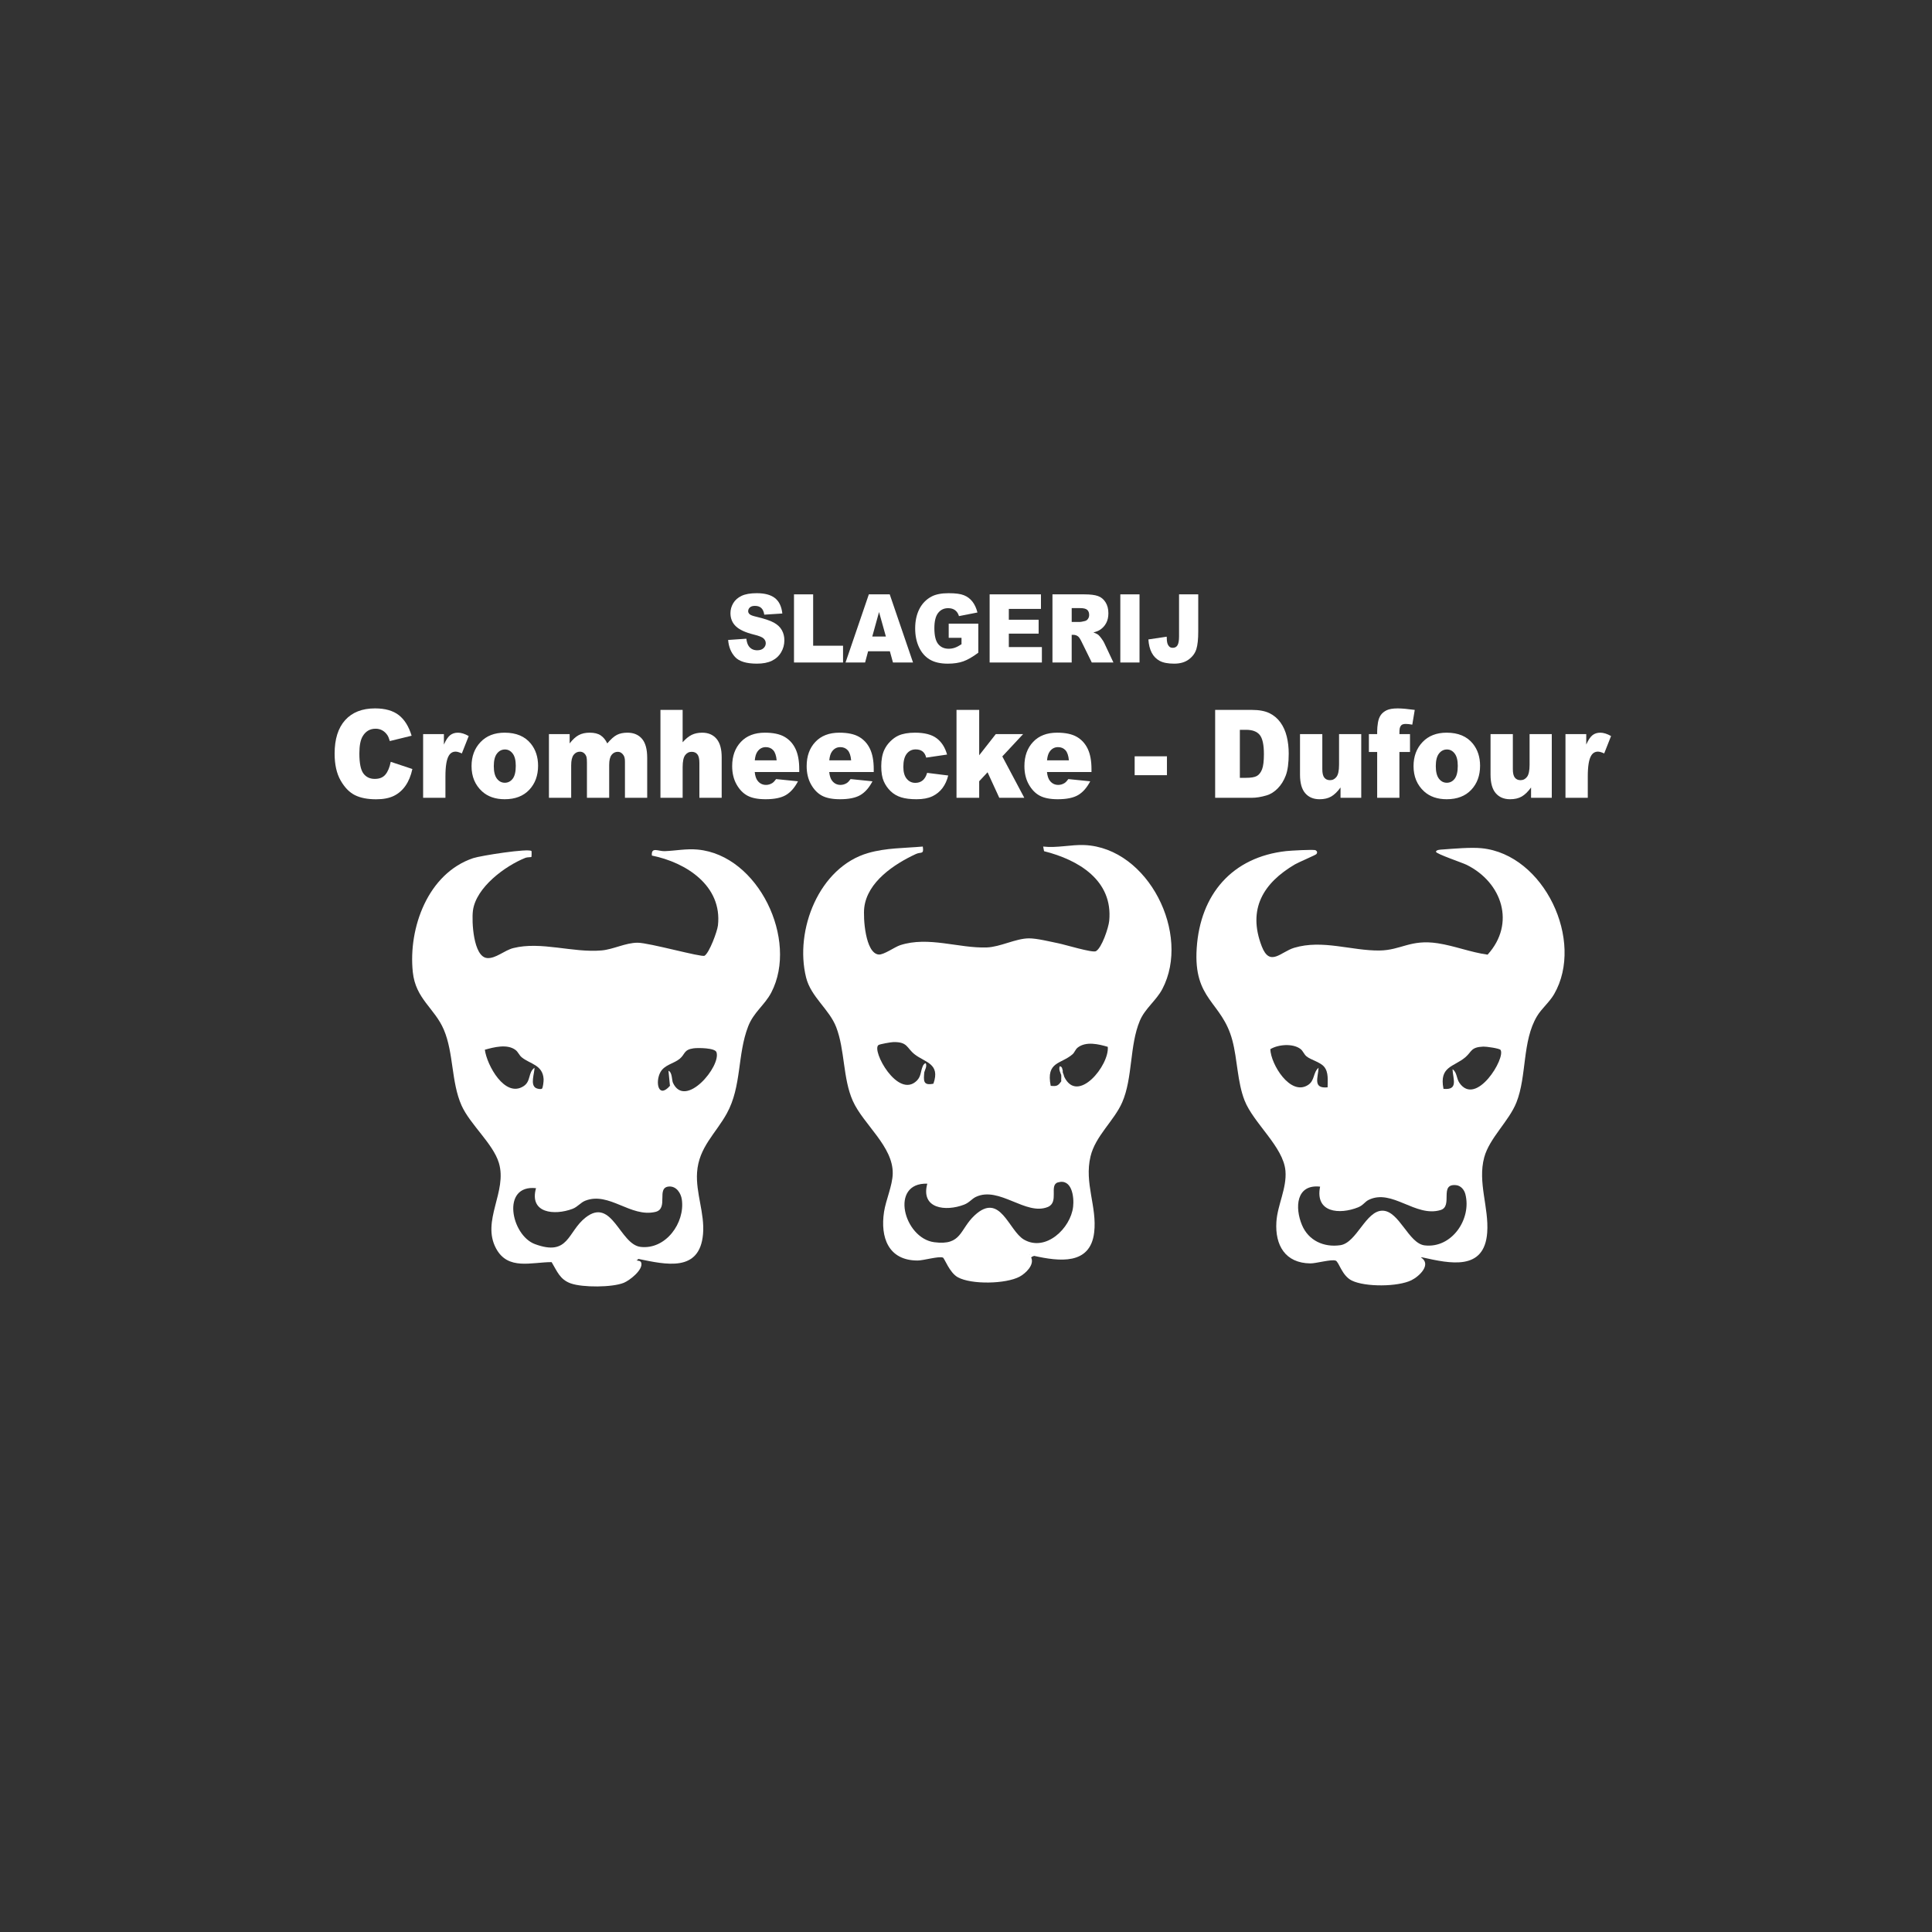 <svg xmlns="http://www.w3.org/2000/svg" id="Layer_1" data-name="Layer 1" viewBox="0 0 3571.65 3571.65"><rect x="0" y="0" width="3571.65" height="3571.65" fill="#333333" stroke="none"/><defs><style>      .cls-1 {        fill: #fff;      }    </style></defs><path class="cls-1" d="M1911.81,2321.73c-2.02-.37-5.17,2.78-5.56,2.78-1.25,0-3.85-2.19-5.56-2.78-3.69-3.62-2.16-4.2,2.78-2.78,3.5.81,6.58,2.39,8.35,2.78Z"></path><path class="cls-1" d="M1180.1,2327.3l-2.78,2.78c-2.02-1.43-5.56-2.22-5.56-5.54,4.37-1.79,6.65,2.41,8.35,2.75Z"></path><path class="cls-1" d="M2629.61,2324.51h-2.78c-.85-.54-3.87.36-5.54-.03l1.44-2.81c3.01-1.27,5.83,2.6,6.88,2.84Z"></path><path class="cls-1" d="M1964.67,1979.53l-2.78,8.35c-.67-3.86-5.33-9.97-2.75-16.69,4.77.69,4.59,4.8,5.54,8.35Z"></path><path class="cls-1" d="M1708.71,1982.31l-2.78-11.13c1.15-2.38,2.52-5.43,5.54-5.56,2.85,6.06-2.49,13.7-2.75,16.69Z"></path><path class="cls-1" d="M1903.46,2318.95l-2.78,2.78c-2.04-.71-11.46-4.08-8.33-5.54,4.99-2.17,8.69,2.19,11.12,2.75Z"></path><path class="cls-1" d="M1967.45,1990.66c-1.99-4.14-1.75-5.46-2.78-8.35l2.78,8.35Z"></path><path class="cls-1" d="M1961.89,1999v-5.56c4.36,3.31,1.5,3.43,0,5.56Z"></path><path class="cls-1" d="M1244.09,2001.78c-1.96,1.75-3.83,3.59-5.56,5.56l-2.75-27.81c7.09,2.59,6.15,17.6,8.32,22.24Z"></path><g><path class="cls-1" d="M1346.07,1183.08l33.69-2.32c.73,6.02,2.21,10.6,4.46,13.75,3.65,5.1,8.86,7.65,15.63,7.65,5.05,0,8.95-1.3,11.69-3.91,2.74-2.61,4.1-5.63,4.1-9.07s-1.3-6.19-3.91-8.77c-2.61-2.58-8.65-5.01-18.13-7.3-15.53-3.84-26.6-8.94-33.22-15.3-6.67-6.36-10-14.47-10-24.32,0-6.47,1.71-12.59,5.12-18.35,3.41-5.76,8.55-10.28,15.4-13.58,6.85-3.29,16.24-4.94,28.18-4.94,14.64,0,25.81,2.99,33.49,8.98,7.69,5.99,12.26,15.51,13.72,28.57l-33.38,2.15c-.89-5.67-2.75-9.8-5.59-12.38-2.84-2.58-6.76-3.87-11.76-3.87-4.12,0-7.22.96-9.3,2.88-2.08,1.92-3.13,4.25-3.13,7,0,2.01.86,3.81,2.58,5.41,1.67,1.66,5.63,3.21,11.88,4.64,15.48,3.67,26.56,7.38,33.26,11.13,6.7,3.75,11.57,8.41,14.62,13.96,3.05,5.56,4.57,11.77,4.57,18.65,0,8.08-2.03,15.53-6.1,22.34-4.06,6.82-9.75,11.99-17.04,15.51-7.3,3.52-16.49,5.29-27.59,5.29-19.49,0-32.98-4.12-40.49-12.38-7.5-8.25-11.75-18.73-12.74-31.45Z"></path><path class="cls-1" d="M1467.85,1098.77h35.41v94.96h55.26v31.02h-90.67v-125.98Z"></path><path class="cls-1" d="M1645.07,1203.96h-40.2l-5.58,20.8h-36.15l43.07-125.98h38.62l43.06,125.98h-37.08l-5.73-20.8ZM1637.72,1176.72l-12.65-45.29-12.52,45.29h25.16Z"></path><path class="cls-1" d="M1753.85,1179.13v-26.21h54.72v53.71c-10.47,7.85-19.74,13.19-27.79,16.03-8.05,2.84-17.6,4.25-28.65,4.25-13.6,0-24.69-2.55-33.26-7.65-8.57-5.1-15.22-12.69-19.93-22.77-4.72-10.08-7.07-21.66-7.07-34.72,0-13.75,2.58-25.71,7.74-35.88,5.16-10.17,12.71-17.89,22.67-23.16,7.76-4.07,18.21-6.1,31.34-6.1s22.13,1.26,28.41,3.78c6.28,2.52,11.49,6.43,15.63,11.73,4.14,5.3,7.26,12.02,9.34,20.15l-34.16,6.7c-1.41-4.75-3.79-8.39-7.15-10.91-3.36-2.52-7.65-3.78-12.86-3.78-7.77,0-13.95,2.96-18.56,8.89s-6.92,15.31-6.92,28.14c0,13.64,2.33,23.38,7,29.22,4.66,5.84,11.16,8.77,19.5,8.77,3.96,0,7.74-.63,11.33-1.89,3.6-1.26,7.71-3.41,12.35-6.45v-11.86h-23.68Z"></path><path class="cls-1" d="M1829.51,1098.77h94.89v26.9h-59.4v20.02h55.11v25.7h-55.11v24.84h61.12v28.53h-96.61v-125.98Z"></path><path class="cls-1" d="M1945.66,1224.76v-125.98h59.01c10.94,0,19.31,1.03,25.09,3.09,5.79,2.06,10.45,5.89,13.99,11.47,3.54,5.59,5.31,12.39,5.31,20.41,0,6.99-1.36,13.02-4.07,18.09s-6.44,9.18-11.18,12.33c-3.03,2.01-7.17,3.67-12.44,4.98,4.22,1.55,7.29,3.1,9.22,4.64,1.3,1.03,3.19,3.24,5.66,6.62,2.47,3.38,4.13,5.99,4.96,7.83l17.15,36.51h-40.01l-18.93-38.5c-2.4-4.98-4.53-8.22-6.41-9.71-2.55-1.95-5.45-2.92-8.68-2.92h-3.13v51.13h-35.56ZM1981.23,1149.82h14.93c1.61,0,4.74-.57,9.38-1.72,2.35-.52,4.26-1.83,5.74-3.95,1.49-2.12,2.23-4.55,2.23-7.3,0-4.07-1.17-7.19-3.52-9.37-2.34-2.18-6.75-3.27-13.21-3.27h-15.55v25.61Z"></path><path class="cls-1" d="M2071.11,1098.77h35.49v125.98h-35.49v-125.98Z"></path><path class="cls-1" d="M2179.68,1098.77h35.49v68.45c0,14.37-1.16,25.31-3.48,32.81-2.32,7.5-6.98,13.85-13.99,19.06s-15.98,7.81-26.93,7.81c-11.57,0-20.53-1.72-26.89-5.16-6.36-3.44-11.27-8.46-14.73-15.08-3.47-6.62-5.51-14.79-6.14-24.54l33.85-5.07c.05,5.56.49,9.68,1.33,12.38.83,2.69,2.24,4.87,4.22,6.53,1.36,1.09,3.28,1.63,5.79,1.63,3.96,0,6.87-1.62,8.71-4.85,1.85-3.23,2.78-8.69,2.78-16.36v-77.62Z"></path></g><g><path class="cls-1" d="M722.33,1408.36l40.02,13.3c-2.69,12.34-6.92,22.65-12.7,30.92-5.78,8.28-12.95,14.52-21.52,18.73s-19.47,6.32-32.71,6.32c-16.06,0-29.19-2.57-39.37-7.7-10.18-5.13-18.97-14.16-26.36-27.08-7.39-12.92-11.09-29.46-11.09-49.63,0-26.88,6.5-47.54,19.51-61.97s31.4-21.66,55.2-21.66c18.62,0,33.25,4.14,43.9,12.41,10.65,8.28,18.57,20.99,23.74,38.13l-40.33,9.86c-1.41-4.95-2.89-8.57-4.44-10.86-2.56-3.84-5.68-6.8-9.38-8.87-3.7-2.07-7.83-3.1-12.4-3.1-10.35,0-18.28,4.58-23.79,13.73-4.17,6.79-6.25,17.46-6.25,31.99,0,18.01,2.49,30.35,7.46,37.03,4.97,6.68,11.96,10.02,20.97,10.02s15.34-2.7,19.81-8.09c4.47-5.39,7.71-13.23,9.73-23.5Z"></path><path class="cls-1" d="M782.22,1357.16h38.41v19.29c3.7-8.35,7.51-14.09,11.44-17.24,3.93-3.14,8.79-4.71,14.57-4.71s12.67,2.07,19.86,6.21l-12.7,32.14c-4.84-2.22-8.67-3.33-11.49-3.33-5.38,0-9.54,2.44-12.5,7.32-4.23,6.87-6.35,19.73-6.35,38.57v39.46h-41.23v-117.71Z"></path><path class="cls-1" d="M871.74,1416.34c0-17.96,5.51-32.75,16.53-44.39,11.02-11.64,25.91-17.46,44.66-17.46,21.44,0,37.64,6.84,48.59,20.51,8.8,11.01,13.21,24.57,13.21,40.68,0,18.1-5.46,32.94-16.38,44.5-10.92,11.57-26.03,17.35-45.32,17.35-17.21,0-31.12-4.8-41.74-14.41-13.04-11.9-19.56-27.49-19.56-46.77ZM912.87,1416.23c0,10.49,1.93,18.25,5.8,23.28,3.86,5.03,8.72,7.54,14.57,7.54s10.77-2.47,14.57-7.43c3.8-4.95,5.7-12.89,5.7-23.83,0-10.2-1.92-17.79-5.75-22.78-3.83-4.99-8.57-7.48-14.21-7.48-5.98,0-10.92,2.53-14.82,7.59-3.9,5.06-5.85,12.77-5.85,23.11Z"></path><path class="cls-1" d="M1014.79,1357.16h38.31v17.18c5.52-7.17,11.09-12.27,16.71-15.3,5.62-3.03,12.4-4.54,20.34-4.54,8.55,0,15.31,1.66,20.29,4.99s9.05,8.28,12.22,14.85c6.44-7.68,12.32-12.91,17.62-15.68,5.3-2.77,11.85-4.16,19.63-4.16,11.48,0,20.44,3.75,26.88,11.25,6.44,7.5,9.67,19.23,9.67,35.19v73.93h-41.13v-67.06c0-5.32-.94-9.27-2.81-11.86-2.75-4.06-6.16-6.1-10.25-6.1-4.82,0-8.71,1.92-11.66,5.76-2.95,3.84-4.42,10.01-4.42,18.51v60.74h-41.13v-64.84c0-5.17-.27-8.68-.81-10.53-.88-2.95-2.39-5.34-4.55-7.15-2.16-1.81-4.69-2.72-7.59-2.72-4.72,0-8.6,1.96-11.63,5.87-3.04,3.92-4.55,10.35-4.55,19.29v60.08h-41.13v-117.71Z"></path><path class="cls-1" d="M1220.95,1312.38h41.03v59.85c5.58-6.35,11.12-10.9,16.63-13.63,5.51-2.73,12.03-4.1,19.56-4.1,11.16,0,19.94,3.73,26.36,11.19,6.42,7.46,9.63,18.92,9.63,34.36v74.82h-41.23v-64.73c0-7.39-1.24-12.62-3.73-15.68-2.49-3.07-5.98-4.6-10.48-4.6-4.97,0-9.01,2.07-12.1,6.21-3.09,4.14-4.64,11.57-4.64,22.28v56.53h-41.03v-162.49Z"></path><path class="cls-1" d="M1477.52,1427.21h-82.26c.74,7.24,2.52,12.64,5.34,16.18,3.96,5.1,9.14,7.65,15.53,7.65,4.03,0,7.86-1.11,11.49-3.33,2.22-1.4,4.6-3.88,7.16-7.43l40.43,4.1c-6.18,11.82-13.64,20.3-22.38,25.44-8.74,5.13-21.27,7.7-37.6,7.7-14.18,0-25.34-2.2-33.47-6.59-8.13-4.4-14.87-11.38-20.21-20.95-5.34-9.57-8.01-20.82-8.01-33.75,0-18.4,5.36-33.29,16.08-44.67,10.72-11.38,25.52-17.07,44.41-17.07,15.32,0,27.42,2.55,36.29,7.65,8.87,5.1,15.63,12.49,20.26,22.17,4.64,9.68,6.96,22.28,6.96,37.8v5.1ZM1435.79,1405.59c-.81-8.72-2.94-14.96-6.4-18.73-3.46-3.77-8.01-5.65-13.66-5.65-6.52,0-11.73,2.85-15.63,8.53-2.49,3.55-4.07,8.83-4.74,15.85h40.43Z"></path><path class="cls-1" d="M1615.24,1427.21h-82.26c.74,7.24,2.52,12.64,5.34,16.18,3.96,5.1,9.14,7.65,15.52,7.65,4.03,0,7.86-1.11,11.49-3.33,2.22-1.4,4.6-3.88,7.16-7.43l40.43,4.1c-6.19,11.82-13.64,20.3-22.38,25.44-8.74,5.13-21.27,7.7-37.6,7.7-14.18,0-25.34-2.2-33.47-6.59-8.13-4.4-14.87-11.38-20.21-20.95-5.34-9.57-8.01-20.82-8.01-33.75,0-18.4,5.36-33.29,16.08-44.67,10.72-11.38,25.52-17.07,44.41-17.07,15.32,0,27.42,2.55,36.29,7.65,8.87,5.1,15.63,12.49,20.26,22.17,4.64,9.68,6.96,22.28,6.96,37.8v5.1ZM1573.5,1405.59c-.81-8.72-2.94-14.96-6.4-18.73-3.46-3.77-8.02-5.65-13.66-5.65-6.52,0-11.73,2.85-15.63,8.53-2.49,3.55-4.07,8.83-4.74,15.85h40.43Z"></path><path class="cls-1" d="M1713.93,1428.76l39.01,4.88c-2.15,8.94-5.68,16.68-10.58,23.22-4.91,6.54-11.17,11.62-18.8,15.24-7.63,3.62-17.32,5.43-29.08,5.43s-20.82-1.16-28.38-3.49c-7.56-2.32-14.06-6.09-19.51-11.3-5.44-5.2-9.71-11.31-12.8-18.33-3.09-7.01-4.64-16.32-4.64-27.91s1.88-22.19,5.65-30.23c2.75-5.91,6.52-11.2,11.29-15.89,4.77-4.69,9.68-8.18,14.72-10.47,8-3.62,18.25-5.43,30.75-5.43,17.47,0,30.8,3.44,39.97,10.31s15.61,16.92,19.31,30.15l-38.61,5.65c-1.21-5.02-3.41-8.81-6.6-11.36-3.19-2.55-7.48-3.82-12.85-3.82-6.79,0-12.28,2.67-16.48,8.02-4.2,5.35-6.3,13.44-6.3,24.29,0,9.66,2.08,17,6.25,22.02,4.17,5.02,9.48,7.52,15.93,7.52,5.38,0,9.9-1.51,13.56-4.54,3.66-3.03,6.4-7.68,8.22-13.97Z"></path><path class="cls-1" d="M1768.27,1312.38h41.94v83.87l30.65-39.1h50.51l-38.41,41.23,40.63,76.48h-46.23l-21.68-47.19-15.46,16.59v30.59h-41.94v-162.49Z"></path><path class="cls-1" d="M2017.78,1427.21h-82.26c.74,7.24,2.52,12.64,5.34,16.18,3.96,5.1,9.14,7.65,15.53,7.65,4.03,0,7.86-1.11,11.49-3.33,2.22-1.4,4.6-3.88,7.16-7.43l40.43,4.1c-6.18,11.82-13.64,20.3-22.38,25.44-8.74,5.13-21.27,7.7-37.6,7.7-14.18,0-25.34-2.2-33.47-6.59-8.13-4.4-14.87-11.38-20.21-20.95-5.34-9.57-8.01-20.82-8.01-33.75,0-18.4,5.36-33.29,16.08-44.67,10.72-11.38,25.52-17.07,44.41-17.07,15.32,0,27.42,2.55,36.29,7.65,8.87,5.1,15.63,12.49,20.26,22.17,4.64,9.68,6.96,22.28,6.96,37.8v5.1ZM1976.05,1405.59c-.81-8.72-2.94-14.96-6.4-18.73-3.46-3.77-8.01-5.65-13.66-5.65-6.52,0-11.73,2.85-15.63,8.53-2.49,3.55-4.07,8.83-4.74,15.85h40.43Z"></path><path class="cls-1" d="M2097.63,1398.17h59.68v34.91h-59.68v-34.91Z"></path><path class="cls-1" d="M2246.43,1312.38h67.85c13.37,0,24.18,2,32.41,5.99,8.23,3.99,15.04,9.72,20.42,17.18,5.38,7.46,9.27,16.15,11.69,26.05,2.42,9.9,3.63,20.39,3.63,31.48,0,17.37-1.8,30.83-5.39,40.4-3.6,9.57-8.59,17.59-14.97,24.05-6.39,6.47-13.24,10.77-20.57,12.91-10.02,2.96-19.09,4.43-27.22,4.43h-67.85v-162.49ZM2292.1,1349.18v88.78h11.19c9.54,0,16.33-1.16,20.36-3.49,4.03-2.33,7.19-6.39,9.48-12.19,2.28-5.8,3.43-15.2,3.43-28.21,0-17.22-2.55-29-7.66-35.36-5.11-6.35-13.58-9.53-25.41-9.53h-11.39Z"></path><path class="cls-1" d="M2516.51,1474.87h-38.31v-19.06c-5.71,7.83-11.48,13.41-17.29,16.74-5.81,3.33-12.95,4.99-21.42,4.99-11.29,0-20.15-3.71-26.56-11.14-6.42-7.43-9.63-18.86-9.63-34.3v-74.93h41.23v64.73c0,7.39,1.24,12.64,3.73,15.74,2.49,3.1,5.98,4.66,10.48,4.66,4.91,0,8.92-2.07,12.05-6.21,3.12-4.14,4.69-11.56,4.69-22.28v-56.64h41.03v117.71Z"></path><path class="cls-1" d="M2587.08,1357.16h19.56v33.03h-19.56v84.68h-41.13v-84.68h-15.32v-33.03h15.32v-5.32c0-4.8.47-10.09,1.41-15.85.94-5.76,2.71-10.47,5.29-14.13,2.59-3.66,6.22-6.61,10.89-8.87,4.67-2.25,11.51-3.38,20.52-3.38,7.19,0,17.64.92,31.35,2.77l-4.54,27.27c-4.91-.89-8.87-1.33-11.9-1.33-3.7,0-6.35.68-7.96,2.05-1.61,1.37-2.76,3.53-3.43,6.48-.34,1.63-.5,5.06-.5,10.31Z"></path><path class="cls-1" d="M2613.19,1416.34c0-17.96,5.51-32.75,16.53-44.39,11.02-11.64,25.91-17.46,44.66-17.46,21.44,0,37.64,6.84,48.59,20.51,8.8,11.01,13.21,24.57,13.21,40.68,0,18.1-5.46,32.94-16.38,44.5-10.92,11.57-26.03,17.35-45.32,17.35-17.21,0-31.12-4.8-41.74-14.41-13.04-11.9-19.56-27.49-19.56-46.77ZM2654.32,1416.23c0,10.49,1.93,18.25,5.8,23.28,3.86,5.03,8.72,7.54,14.57,7.54s10.77-2.47,14.57-7.43c3.8-4.95,5.7-12.89,5.7-23.83,0-10.2-1.92-17.79-5.75-22.78-3.83-4.99-8.57-7.48-14.21-7.48-5.98,0-10.92,2.53-14.82,7.59-3.9,5.06-5.85,12.77-5.85,23.11Z"></path><path class="cls-1" d="M2868.75,1474.87h-38.31v-19.06c-5.71,7.83-11.48,13.41-17.29,16.74-5.81,3.33-12.95,4.99-21.42,4.99-11.29,0-20.15-3.71-26.56-11.14-6.42-7.43-9.63-18.86-9.63-34.3v-74.93h41.23v64.73c0,7.39,1.24,12.64,3.73,15.74,2.49,3.1,5.98,4.66,10.48,4.66,4.91,0,8.92-2.07,12.05-6.21,3.12-4.14,4.69-11.56,4.69-22.28v-56.64h41.03v117.71Z"></path><path class="cls-1" d="M2894.05,1357.16h38.41v19.29c3.7-8.35,7.51-14.09,11.44-17.24,3.93-3.14,8.79-4.71,14.57-4.71s12.67,2.07,19.86,6.21l-12.7,32.14c-4.84-2.22-8.67-3.33-11.49-3.33-5.38,0-9.54,2.44-12.5,7.32-4.23,6.87-6.35,19.73-6.35,38.57v39.46h-41.23v-117.71Z"></path></g><path class="cls-1" d="M1289.95,1570.6c-21.2-1.97-40.73,2.15-61.16,2.92-11.75.45-25.24-8.63-23.67,8.15,63,12.65,130.36,55.66,122.13,129.09-1.26,11.24-15.93,50.7-24.76,56.09-5.39,3.28-102.41-24.06-123.77-24.05-22.46,0-44.73,12.35-66.68,14.26-53.22,4.64-111.65-17.24-162.98-4.4-16.67,4.17-32.81,19.88-48.6,18.45-25.5-2.3-28.71-68.19-26.16-87.64,5.64-42.95,59.52-82.69,97.17-97.67,3.17-1.26,10.48-1.02,10.94-1.51.39-.41.55-10.54.18-10.94-5.17-5.45-94.21,8.5-107.91,13.11-83.58,28.14-120.07,128.81-111.55,210.5,5.21,49.99,40.44,66.74,57.42,106.73,18.26,43,13.55,96.94,32.65,139.84,15.6,35.02,58.29,70.7,69.04,106.24,16.12,53.26-32.76,106.91-5.19,158.21,21.98,40.89,64.99,25.3,102.72,25.28,10.16,16.84,15.22,32.28,35.66,39.44,21.8,7.63,76.52,7.52,97.87-1.24,10.76-4.41,35.81-23.94,32.22-36.88-1.31-4.69-6.75-3.46-8.2-4.48-1.61-1.74-.68-2.66,2.78-2.78,50.97,10.46,113.42,25.31,119.59-45.95,3.3-38.16-13.63-75.79-11.03-113.98,3.16-46.5,34.47-71.69,55.05-109.08,27.7-50.32,19.13-108.5,39.43-160.88,10.25-26.45,30.67-39.32,42.87-62.85,50.31-97.03-23.94-253.51-136.06-263.95ZM896.31,1940.62c16.78-4.72,41.26-11.13,56.65.36,4.89,3.65,6.72,9.65,11.47,13.57,15.24,12.57,38.93,13.74,40.53,40.39.21,3.57-1.16,16.38-3.15,17.72-2.16,1.45-8.29.23-10.89-1.13-11.35-5.9-2.71-27.37-2.8-37.57-12.22,8.81-6.13,24.87-20.21,34.02-34.46,22.39-67.89-38.98-71.59-67.36ZM1184.2,2305.11c-38.44-4.54-52.46-92.69-101.53-54.38-33.87,26.44-30.71,72.45-93.66,49.26-44.31-16.32-62.85-110.5,1.9-103.43-12.92,46.49,33.94,50.82,67.46,38.22,9.63-3.62,14.84-11.67,23.81-15.14,44.07-17.06,83.39,31.48,129.32,20.82,25.69-5.96.47-45.7,25.66-46.98,13.3-.67,21.67,12.18,23.36,24.17,6.08,43.16-29.9,92.94-76.32,87.46ZM1244.09,2001.78c-2.64-.93-4.5.92-5.56,5.56-21.46,24.38-27.48-6.56-17.87-24.83,7.48-14.21,25.21-16.15,36-25.21,10.27-8.62,7.15-16.66,25.24-19.26,7.92-1.14,39.82-1.05,42.61,7.07,8.91,25.89-57.6,105.61-80.43,56.66Z"></path><path class="cls-1" d="M2004.99,1562.25c-24.51-1.12-51.28,5.78-76.5,2.75l1.64,8.59c63.4,15.87,127.72,53.81,120.44,128.78-1.21,12.5-13.7,50.34-24.73,56.14-6.22,3.27-57.24-12.24-68.99-14.6-15.31-3.08-40.08-9.31-54.77-9.2-24.58.19-52.72,15.92-77.85,16.81-51.5,1.83-107.52-21.16-159.96-4.23-10.27,3.31-30.67,18.32-40.03,17.32-24.61-2.62-28.71-67.94-26.52-86.65,5.58-47.67,55.5-80.66,95.57-99.22,9.32-4.32,15.06,1.64,12.64-13.75-34.29,3.07-67.35,2.3-100.78,11.89-91.14,26.14-136.65,142.97-114.94,230.23,8.97,36.03,42.89,58.59,55.67,91.79,16.27,42.26,12.14,94.68,30.67,136.26,19.36,43.47,75.05,84.2,73.81,134.78-.54,22.1-12.71,48.48-16.06,70.42-7.17,47.01,7.81,89.83,61.89,89.94,10.97.02,38.76-8.32,46.9-5.47,3.02,1.06,12.07,27.86,27.63,36.42,25.12,13.83,88.76,12.48,114.15-1.08,10.9-5.82,28.07-21.78,21.36-35.67.14-3.27-3.19-4.84-5.56-2.78l2.78-2.78c.8,3.14,3.58,4.06,8.35,2.78,46.24,10.22,103.86,17.62,110.99-43.42,5.56-47.56-18.6-90.69-6.79-140.33,9.07-38.11,43.72-66.05,58.56-100.03,19.74-45.2,13.42-105.28,32.67-150.95,9.63-22.86,30.32-37.23,41.56-58.6,53.29-101.33-25.59-260.77-143.81-266.15ZM1624.08,1931.91c2.51-1.71,23.3-5.39,27.61-5.45,26.54-.39,24.08,10.62,38.94,22.47,19.12,15.25,48.28,16.92,34.96,54.48-19.26,3.99-18.24-5.6-16.88-21.09,1.68-12.6.75-16.31-2.78-11.13-4.15,8.57-2.79,18.5-10.97,26.59-35.04,34.68-84.55-56.52-70.88-65.86ZM1983.83,2231.01c-4.61,39.85-50.58,83.71-90.68,60.7-28.55-16.38-43.77-88.89-91.2-45.07-28.1,25.96-23.51,56.59-74.91,49.81-56.26-7.43-83.08-110.52-12.76-108.24-12.66,46.45,33.98,51.94,68.03,38.79,9.74-3.76,14.36-10.85,21.82-14.35,43.26-20.33,92.18,35.25,132.82,18.72,21.42-8.71,2.1-40.46,18.58-45.42,25.86-7.79,30.48,26.4,28.32,45.07ZM1967.45,1990.66l-2.78-8.35c-.28-.78.24-1.88,0-2.78-2.59-.74-3.52,2.04-2.78,8.35.28,1.62,0,3.78,0,5.56,1.47,1.89,1.27,3.54,0,5.56-5.91,8.43-8.36,9.48-19.47,8.36-8.99-45.16,19.17-39.85,40.39-58.38,3.82-3.33,5.18-9.06,9.74-12.52,15.42-11.73,38.4-6.2,55.38-1.21,3.12,34.25-55.73,106.78-80.47,55.41Z"></path><path class="cls-1" d="M2739.16,1568.1c-19.82-1.98-51.33.78-72.12,2.32-2.96.22-12.41.29-12.34,4.3.06,3.74,48.98,20.28,56.58,24.05,65.91,32.7,90.9,108.75,38.79,166.08-31.12-4.29-61.07-16.28-92.03-21.04-50.54-7.77-67.82,12.86-107.76,13.37-51.48.65-105.34-20.77-157.78-5.01-24.74,7.43-44.93,36.12-59.96-2.8-26.58-68.81,2.81-116.98,61.49-151.47,6.41-3.77,38.1-17.15,39.5-18.93,2.41-3.07,1.46-5.31-1.37-7.11-2.97-1.89-47.06.71-54.31,1.51-99.96,11.04-158.95,79.84-165.54,179.45-6.39,96.64,46.71,98.13,65.92,170.49,9.43,35.5,9.17,76.91,22.54,111.01,16.52,42.15,71.87,85.81,75.61,130.24,2.71,32.22-14.83,63.05-16.76,94.45-2.66,43.11,16.34,76.04,62.73,76.62,10.79.13,38.39-8,46.81-5.16,6.06,2.04,11.49,27.89,29.95,36.9,24.91,12.15,85.12,11.67,110.12-.62,14.73-7.24,37.84-29.33,17.58-42.23-3.09-1.84-2.17-1.84,2.78,0,51.06,11.34,114.53,25.47,119.75-45.79,3.4-46.35-17.96-92.84-5.52-139.06,9.63-35.78,45.98-67.23,59.61-101.75,19.4-49.11,10.39-113.38,38.1-159.43,8.6-14.3,22.88-25.63,31.59-40.75,56.68-98.38-18.54-258.11-133.98-269.63ZM2348.41,1939.6c14.73-8.92,41.73-11.06,55.79-.36,4.78,3.64,6.34,9.78,11.28,13.76,7.99,6.44,25.05,10.37,32.39,19.06,8.67,10.26,6.35,25.6,6.46,38.08-27.89,2.68-17.61-17.8-16.72-36.18-10.54,9-6.6,23.55-19.56,31.88-32.5,20.88-68.69-38.1-69.64-66.25ZM2633.71,2302.31c-29.83-3.6-46.93-63.79-77.77-64.14-31.09-.35-47.76,59.45-78.2,63.82-30.41,4.37-58.76-8.58-70.77-37.23-13.4-31.95-11.26-75.95,33.47-71.03-9.77,48.25,35.86,52.02,70.22,38.25,9.66-3.87,12.32-10.23,19.59-13.8,43.3-21.2,86.51,32.78,132.88,18.82,23.71-7.14-3.42-49.38,28.82-46.01,8.72.91,14.94,8.51,17.03,16.59,11.96,46.17-25.35,100.74-75.26,94.72ZM2697.88,2001.67c-5.53-8.09-4.25-19.57-12.61-24.92.89,18.38,11.17,38.86-16.72,36.18-8.35-41.87,19.29-40.36,40.39-58.38,12.31-10.51,9.79-18.74,33.3-19.72,5.3-.22,29.74,3.24,31.71,6.07,10.2,14.6-45.1,106.07-76.08,60.78Z"></path></svg>